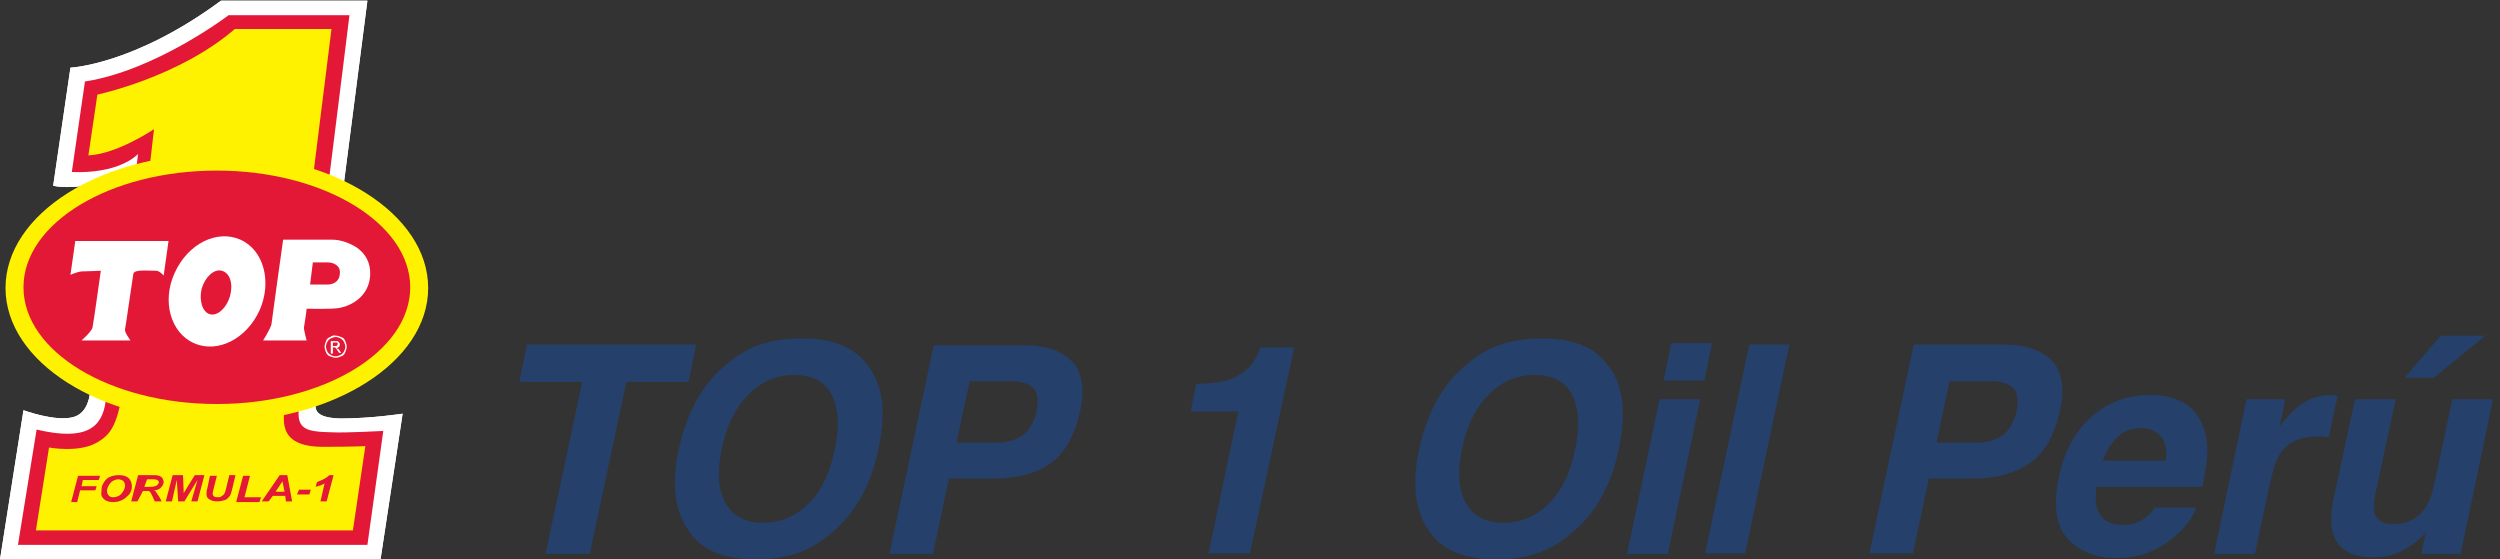 <?xml version="1.0" encoding="utf-8"?>
<!-- Generator: Adobe Illustrator 22.0.0, SVG Export Plug-In . SVG Version: 6.00 Build 0)  -->
<svg version="1.1" id="Layer_1" xmlns="http://www.w3.org/2000/svg" xmlns:xlink="http://www.w3.org/1999/xlink" x="0px" y="0px"
	 viewBox="0 0 362 81" style="enable-background:new 0 0 362 81;" xml:space="preserve">
<rect x="0" y="0" width="362" height="81" fill="#333333" stroke="none"/>
<style type="text/css">
	.st0{fill-rule:evenodd;clip-rule:evenodd;fill:#FFFFFF;}
	.st1{fill:#FFFFFF;}
	.st2{fill-rule:evenodd;clip-rule:evenodd;fill:#E31837;}
	.st3{fill:#FFF200;}
	.st4{fill-rule:evenodd;clip-rule:evenodd;fill:#FFF200;}
	.st5{fill:#E31837;}
	.st6{fill:#25406A;}
</style>
<g>
	<path class="st0" d="M58.3,59.9L55.1,81H0l3.4-21.6c0,0,4.6,1.7,7.2,1c2.2-0.6,2.4-3.2,2.5-4c0.2-1.1,4-30.3,4-30.3
		s-6.3,1.5-9.4,0.8l2.5-17.1c0,0,9.2-0.4,21.8-9.7h21.2c0,0-7.3,56.6-7.4,57.7c-0.2,1.2-0.6,2.7,3.5,2.8
		C53.8,60.6,58.3,59.9,58.3,59.9z"/>
	<path class="st1" d="M58.3,59.9L55.1,81H0l3.4-21.6c0,0,4.6,1.7,7.2,1c2.2-0.6,2.4-3.2,2.5-4c0.2-1.1,4-30.3,4-30.3
		s-6.3,1.5-9.4,0.8l2.5-17.1c0,0,9.2-0.4,21.8-9.7h21.2c0,0-7.3,56.6-7.4,57.7c-0.2,1.2-0.6,2.7,3.5,2.8
		C53.8,60.6,58.3,59.9,58.3,59.9z"/>
	<path class="st2" d="M50.6,2.2l-17.5,0c0,0-10.5,8-20.8,9.6l-1.9,13.1c0,0,6.3,0.5,9.6-2.6c0,0-4.5,34.1-4.7,35.8
		c-0.5,3.8-2.8,5.8-10,4.1L2.6,78.9h50.6l2.3-16.5c0,0-5.5,0.3-7.4,0.2c-4-0.1-5.4-0.4-4.7-4.4C44.2,54.2,50.6,2.2,50.6,2.2z"/>
	<path class="st3" d="M0.8,41.7c0-10.7,13.7-19.4,30.6-19.4c16.9,0,30.6,8.7,30.6,19.4c0,10.7-13.7,19.4-30.6,19.4
		C14.5,61.1,0.8,52.4,0.8,41.7z"/>
	<path class="st4" d="M14.1,13.7c0,0,11.8-2.5,19.9-9.5h14c0,0-6.6,52.6-6.7,54.1c-0.2,2.2-1.4,6.4,5.5,6.4c4.3,0,6.1-0.1,6.1-0.1
		l-1.8,12.2H5.2l1.9-12c0,0,4.3,0.8,6.9-0.7c2.1-1.2,3.1-2.5,4-9.1c0.7-4.4,4.3-36.3,4.3-36.3s-5.3,3.6-9.5,3.8L14.1,13.7z"/>
	<path class="st5" d="M3.4,41.6c0-9.3,12.5-16.9,28-16.9c15.4,0,28,7.6,28,16.9c0,9.3-12.5,16.9-28,16.9
		C15.9,58.5,3.4,50.9,3.4,41.6z"/>
	<path class="st0" d="M28.1,49.7c3.4,1.5,7.6-0.6,9.5-4.8c1.8-4.1,0.6-8.7-2.8-10.2c-3.4-1.5-7.6,0.6-9.5,4.8
		C23.4,43.6,24.7,48.2,28.1,49.7z M30.4,45.5c1.1,0.3,2.4-0.9,2.9-2.6c0.5-1.8,0-3.4-1.2-3.7c-1.1-0.3-2.4,0.9-2.9,2.6
		C28.8,43.5,29.3,45.2,30.4,45.5z M38.1,49.3h6.3c0,0-0.3-1.1-0.4-1.8c0,0,0.4-2.5,0.4-2.8c0,0,3.5,0.1,4.7-0.1
		c1.7-0.3,4.3-1.6,4.5-4.7c0.1-1.9-0.7-3.2-2-4.1c-1-0.6-2.2-1.1-3.6-1.1c-1,0-7,0-7,0s-1.4,9.9-1.7,12.3
		C39.1,47.7,38.1,49.3,38.1,49.3z M45.3,38l-0.4,3.2h2.6c0.4,0,1.6-0.2,1.7-1.5c0.2-1.3-1-1.7-1.7-1.7C46.7,38,45.3,38,45.3,38z
		 M48.2,50.1h0.3c0.2,0,0.3,0,0.3-0.1c0.1-0.1,0.1-0.1,0.1-0.2c0-0.1,0-0.1,0-0.1c0,0-0.1-0.1-0.1-0.1c0,0-0.1,0-0.3,0h-0.3V50.1z
		 M48.2,51.1v-0.8h0.2c0.1,0,0.2,0,0.2,0.1c0.1,0.1,0.2,0.2,0.3,0.4l0.2,0.3h0.3l-0.2-0.3c-0.1-0.2-0.2-0.3-0.3-0.3
		c0,0-0.1-0.1-0.2-0.1c0.2,0,0.3-0.1,0.4-0.2c0.1-0.1,0.1-0.2,0.1-0.3c0-0.1,0-0.2-0.1-0.3c-0.1-0.1-0.1-0.1-0.2-0.2
		c-0.1,0-0.2,0-0.4,0h-0.6v1.8H48.2z M48.6,48.8c-0.2,0-0.5,0.1-0.7,0.2c-0.2,0.1-0.4,0.3-0.5,0.5c-0.1,0.2-0.2,0.4-0.2,0.7
		c0,0.2,0.1,0.5,0.2,0.7c0.1,0.2,0.3,0.4,0.5,0.5c0.2,0.1,0.4,0.2,0.7,0.2c0.2,0,0.5-0.1,0.7-0.2c0.2-0.1,0.4-0.3,0.5-0.5
		c0.1-0.2,0.2-0.4,0.2-0.7c0-0.2-0.1-0.5-0.2-0.7c-0.1-0.2-0.3-0.4-0.5-0.5C49.1,48.9,48.9,48.8,48.6,48.8z M47.8,48.8
		c-0.3,0.1-0.5,0.3-0.6,0.6c-0.1,0.3-0.2,0.5-0.2,0.8c0,0.3,0.1,0.6,0.2,0.8c0.1,0.3,0.3,0.5,0.6,0.6c0.3,0.1,0.5,0.2,0.8,0.2
		c0.3,0,0.6-0.1,0.8-0.2c0.3-0.1,0.5-0.3,0.6-0.6c0.1-0.3,0.2-0.5,0.2-0.8c0-0.3-0.1-0.6-0.2-0.8c-0.1-0.3-0.3-0.5-0.6-0.6
		c-0.3-0.1-0.5-0.2-0.8-0.2C48.4,48.5,48.1,48.6,47.8,48.8z M10.9,34.9h13.5l-0.7,5c0,0-0.6-0.7-1.1-0.7c-1.7,0-3.2-0.2-3.3,0.5
		c-0.2,1.2-1.1,7.6-1.2,8c-0.1,0.4,0.8,1.6,0.8,1.6h-7.1c0,0,1.5-1.3,1.6-1.9c0.2-1,1.1-7.6,1.2-8.2c0,0-2,0.1-2.8,0.1
		c-0.6,0.1-0.9,0.2-1.6,0.5L10.9,34.9z"/>
	<path class="st2" d="M11.2,72.6l0.4-1.6h2.2l0.2-0.6h-2.2l0.2-0.9h2.3l0.2-0.6h-3.2l-1,3.8H11.2z M15.1,72.3
		c0.3,0.3,0.8,0.4,1.3,0.4c0.5,0,0.9-0.1,1.3-0.3c0.4-0.2,0.7-0.5,1-0.8c0.3-0.4,0.4-0.8,0.4-1.2c0-0.5-0.2-0.9-0.5-1.2
		c-0.4-0.3-0.8-0.4-1.4-0.4c-0.5,0-1,0.1-1.4,0.3c-0.4,0.2-0.7,0.6-0.9,1c-0.2,0.3-0.2,0.7-0.2,1C14.6,71.6,14.7,72,15.1,72.3z
		 M15.5,71.1c0,0.3,0.1,0.5,0.3,0.7C16,72,16.2,72,16.5,72c0.2,0,0.5-0.1,0.7-0.2c0.2-0.1,0.4-0.3,0.6-0.6c0.2-0.3,0.3-0.6,0.3-0.9
		c0-0.3-0.1-0.5-0.3-0.7c-0.2-0.1-0.4-0.2-0.7-0.2c-0.2,0-0.5,0.1-0.7,0.2c-0.2,0.1-0.4,0.3-0.6,0.6C15.6,70.5,15.5,70.8,15.5,71.1z
		 M20.7,71.1h0.4c0.2,0,0.3,0,0.4,0c0.1,0,0.2,0.1,0.2,0.1c0.1,0.1,0.2,0.3,0.3,0.5c0.2,0.5,0.4,0.8,0.4,0.9h1
		c-0.2-0.5-0.5-0.9-0.7-1.2c-0.1-0.2-0.2-0.3-0.4-0.4c0.5,0,0.8-0.2,1-0.4c0.2-0.2,0.4-0.5,0.4-0.8c0-0.2-0.1-0.4-0.2-0.6
		c-0.1-0.1-0.3-0.3-0.5-0.3c-0.2-0.1-0.5-0.1-0.9-0.1h-2.1l-1,3.8h0.9L20.7,71.1z M20.9,70.5h0.5c0.5,0,0.8,0,1-0.1
		c0.2,0,0.3-0.1,0.4-0.2c0.1-0.1,0.2-0.2,0.2-0.4c0-0.1-0.1-0.2-0.2-0.3c-0.1,0-0.3-0.1-0.5-0.1h-1L20.9,70.5z M28.6,69.5l-0.9,3.1
		h0.9l1-3.8h-1.4l-1.6,2.6l-0.1-2.6H25l-1,3.8h0.9l0.7-3.1l0.2,3.1h0.9L28.6,69.5z M30,70.8c-0.1,0.3-0.1,0.6-0.1,0.7
		c0,0.4,0.1,0.6,0.4,0.8c0.3,0.2,0.7,0.3,1.2,0.3c0.4,0,0.8-0.1,1.1-0.2c0.3-0.1,0.5-0.4,0.7-0.6c0.1-0.2,0.2-0.5,0.3-0.9l0.5-2.1
		h-0.9l-0.5,2.1c-0.1,0.4-0.2,0.6-0.3,0.7c-0.1,0.1-0.2,0.2-0.4,0.3C31.9,72,31.8,72,31.6,72c-0.2,0-0.4,0-0.6-0.1
		c-0.1-0.1-0.2-0.2-0.2-0.4c0,0,0-0.1,0-0.1l0.1-0.5l0.5-2h-1L30,70.8z M37.6,72.6l0.2-0.6h-2.4l0.8-3.1h-1l-1,3.8H37.6z M41.4,72.6
		h0.9l-0.7-3.8h-1.1l-2.6,3.8h1l0.6-0.8h1.8L41.4,72.6z M41.2,71.2l-0.3-1.5l-1,1.5H41.2z M43,71.6h1.8l0.2-0.7h-1.7L43,71.6z
		 M45.7,70.5l0.2-0.7c0.8-0.3,1.4-0.6,1.8-1h0.6l-1,3.8h-0.9L47,70c-0.2,0.1-0.4,0.2-0.6,0.3C46.1,70.4,45.9,70.4,45.7,70.5z"/>
</g>
<g>
	<path class="st6" d="M100.8,49.9l-1.1,5.4h-9l-5.3,24.9H79l5.3-24.9h-9.1l1.1-5.4H100.8z"/>
	<path class="st6" d="M120,77.5c-2.8,2.4-6.3,3.5-10.6,3.5s-7.4-1.2-9.2-3.5c-2.4-2.9-3.1-7-1.9-12.5c1.2-5.5,3.6-9.7,7.2-12.5
		c2.8-2.4,6.3-3.5,10.6-3.5s7.4,1.2,9.2,3.5c2.5,2.8,3.1,6.9,1.9,12.5C126.1,70.4,123.7,74.6,120,77.5z M120.9,65
		c0.7-3.4,0.5-6-0.5-7.9s-2.9-2.8-5.4-2.8s-4.7,0.9-6.6,2.8s-3.2,4.5-3.9,7.9s-0.5,6,0.6,7.9s2.9,2.8,5.4,2.8s4.7-0.9,6.6-2.8
		S120.2,68.4,120.9,65z"/>
	<path class="st6" d="M143.8,69.3h-6.4l-2.3,10.9h-6.3l6.4-30.2h13.2c3,0,5.3,0.8,6.8,2.3s1.9,4,1.2,7.2c-0.8,3.6-2.2,6.1-4.3,7.6
		S147.2,69.3,143.8,69.3z M146.3,55.2h-5.9l-1.9,8.9h5.9c1.5,0,2.7-0.4,3.7-1.1s1.6-1.9,2-3.4c0.3-1.6,0.2-2.7-0.5-3.4
		S147.8,55.2,146.3,55.2z"/>
	<path class="st6" d="M172.4,59.6l0.8-4c1.9-0.1,3.2-0.2,4-0.4c1.2-0.3,2.3-0.8,3.2-1.6c0.6-0.5,1.2-1.2,1.6-2.1
		c0.3-0.5,0.4-0.9,0.5-1.2h4.9L181,80.1h-6l4.3-20.5H172.4z"/>
	<path class="st6" d="M227.2,77.5c-2.8,2.4-6.3,3.5-10.6,3.5s-7.4-1.2-9.2-3.5c-2.4-2.9-3.1-7-1.9-12.5c1.2-5.5,3.6-9.7,7.2-12.5
		c2.8-2.4,6.3-3.5,10.6-3.5s7.4,1.2,9.2,3.5c2.5,2.8,3.1,6.9,1.9,12.5C233.3,70.4,230.9,74.6,227.2,77.5z M228.1,65
		c0.7-3.4,0.5-6-0.5-7.9s-2.9-2.8-5.4-2.8s-4.7,0.9-6.6,2.8s-3.2,4.5-3.9,7.9s-0.5,6,0.6,7.9s2.9,2.8,5.4,2.8s4.7-0.9,6.6-2.8
		S227.4,68.4,228.1,65z"/>
	<path class="st6" d="M240.3,57.8h5.9l-4.7,22.4h-5.9L240.3,57.8z M246.8,55.1h-5.9l1.1-5.4h5.9L246.8,55.1z"/>
	<path class="st6" d="M252.7,80.1h-5.8l6.4-30.2h5.8L252.7,80.1z"/>
	<path class="st6" d="M285.7,69.3h-6.4L277,80.1h-6.3l6.4-30.2h13.2c3,0,5.3,0.8,6.8,2.3c1.5,1.6,1.9,4,1.2,7.2
		c-0.8,3.6-2.2,6.1-4.3,7.6S289.1,69.3,285.7,69.3z M288.2,55.2h-5.9l-1.9,8.9h5.9c1.5,0,2.7-0.4,3.7-1.1s1.6-1.9,2-3.4
		c0.3-1.6,0.2-2.7-0.5-3.4C290.8,55.5,289.7,55.2,288.2,55.2z"/>
	<path class="st6" d="M318.9,61.5c0.6,1.3,0.8,2.9,0.7,4.6c-0.1,1-0.3,2.5-0.7,4.4h-15.3c-0.4,2.2,0,3.8,1.1,4.7
		c0.7,0.6,1.6,0.8,2.7,0.8c1.2,0,2.3-0.3,3.2-1c0.5-0.4,1-0.9,1.4-1.5h6c-0.4,1.3-1.4,2.7-2.9,4c-2.4,2.2-5.3,3.3-8.7,3.3
		c-2.8,0-5.2-0.9-6.9-2.7c-1.8-1.8-2.2-4.8-1.4-8.9c0.8-3.9,2.4-6.8,4.8-8.9c2.4-2.1,5.2-3.1,8.3-3.1c1.9,0,3.5,0.3,4.8,1
		S318.3,60,318.9,61.5z M304.5,66.7h9.1c0.2-1.5,0-2.7-0.7-3.5c-0.7-0.8-1.6-1.2-2.9-1.2c-1.4,0-2.5,0.4-3.4,1.3
		C305.7,64.1,305,65.3,304.5,66.7z"/>
	<path class="st6" d="M338.5,57.3l-1.3,6c-0.4,0-0.7-0.1-1-0.1s-0.5,0-0.7,0c-2.4,0-4.1,0.8-5.2,2.3c-0.6,0.9-1.1,2.2-1.5,4
		l-2.3,10.7h-5.9l4.7-22.4h5.6l-0.8,3.9c1.2-1.5,2.2-2.5,3-3.1c1.3-0.9,2.8-1.4,4.6-1.4c0.1,0,0.2,0,0.3,0
		C338.1,57.3,338.2,57.3,338.5,57.3z"/>
	<path class="st6" d="M346.9,57.8L344,71.3c-0.3,1.3-0.3,2.2-0.2,2.9c0.3,1.1,1.2,1.7,2.8,1.7c2,0,3.5-0.8,4.6-2.4
		c0.6-0.9,1-2,1.3-3.5l2.6-12.2h5.9l-4.7,22.4h-5.7l0.7-3.2c-0.1,0.1-0.2,0.3-0.5,0.6s-0.6,0.6-1,0.9c-1.1,0.8-2.1,1.4-3,1.7
		c-0.9,0.3-2,0.5-3.1,0.5c-3.3,0-5.3-1.2-5.9-3.6c-0.4-1.3-0.3-3.2,0.3-5.8l2.9-13.5H346.9z M359.9,48.6l-7.5,6.1h-4.2l5.2-6.1
		H359.9z"/>
</g>
</svg>
